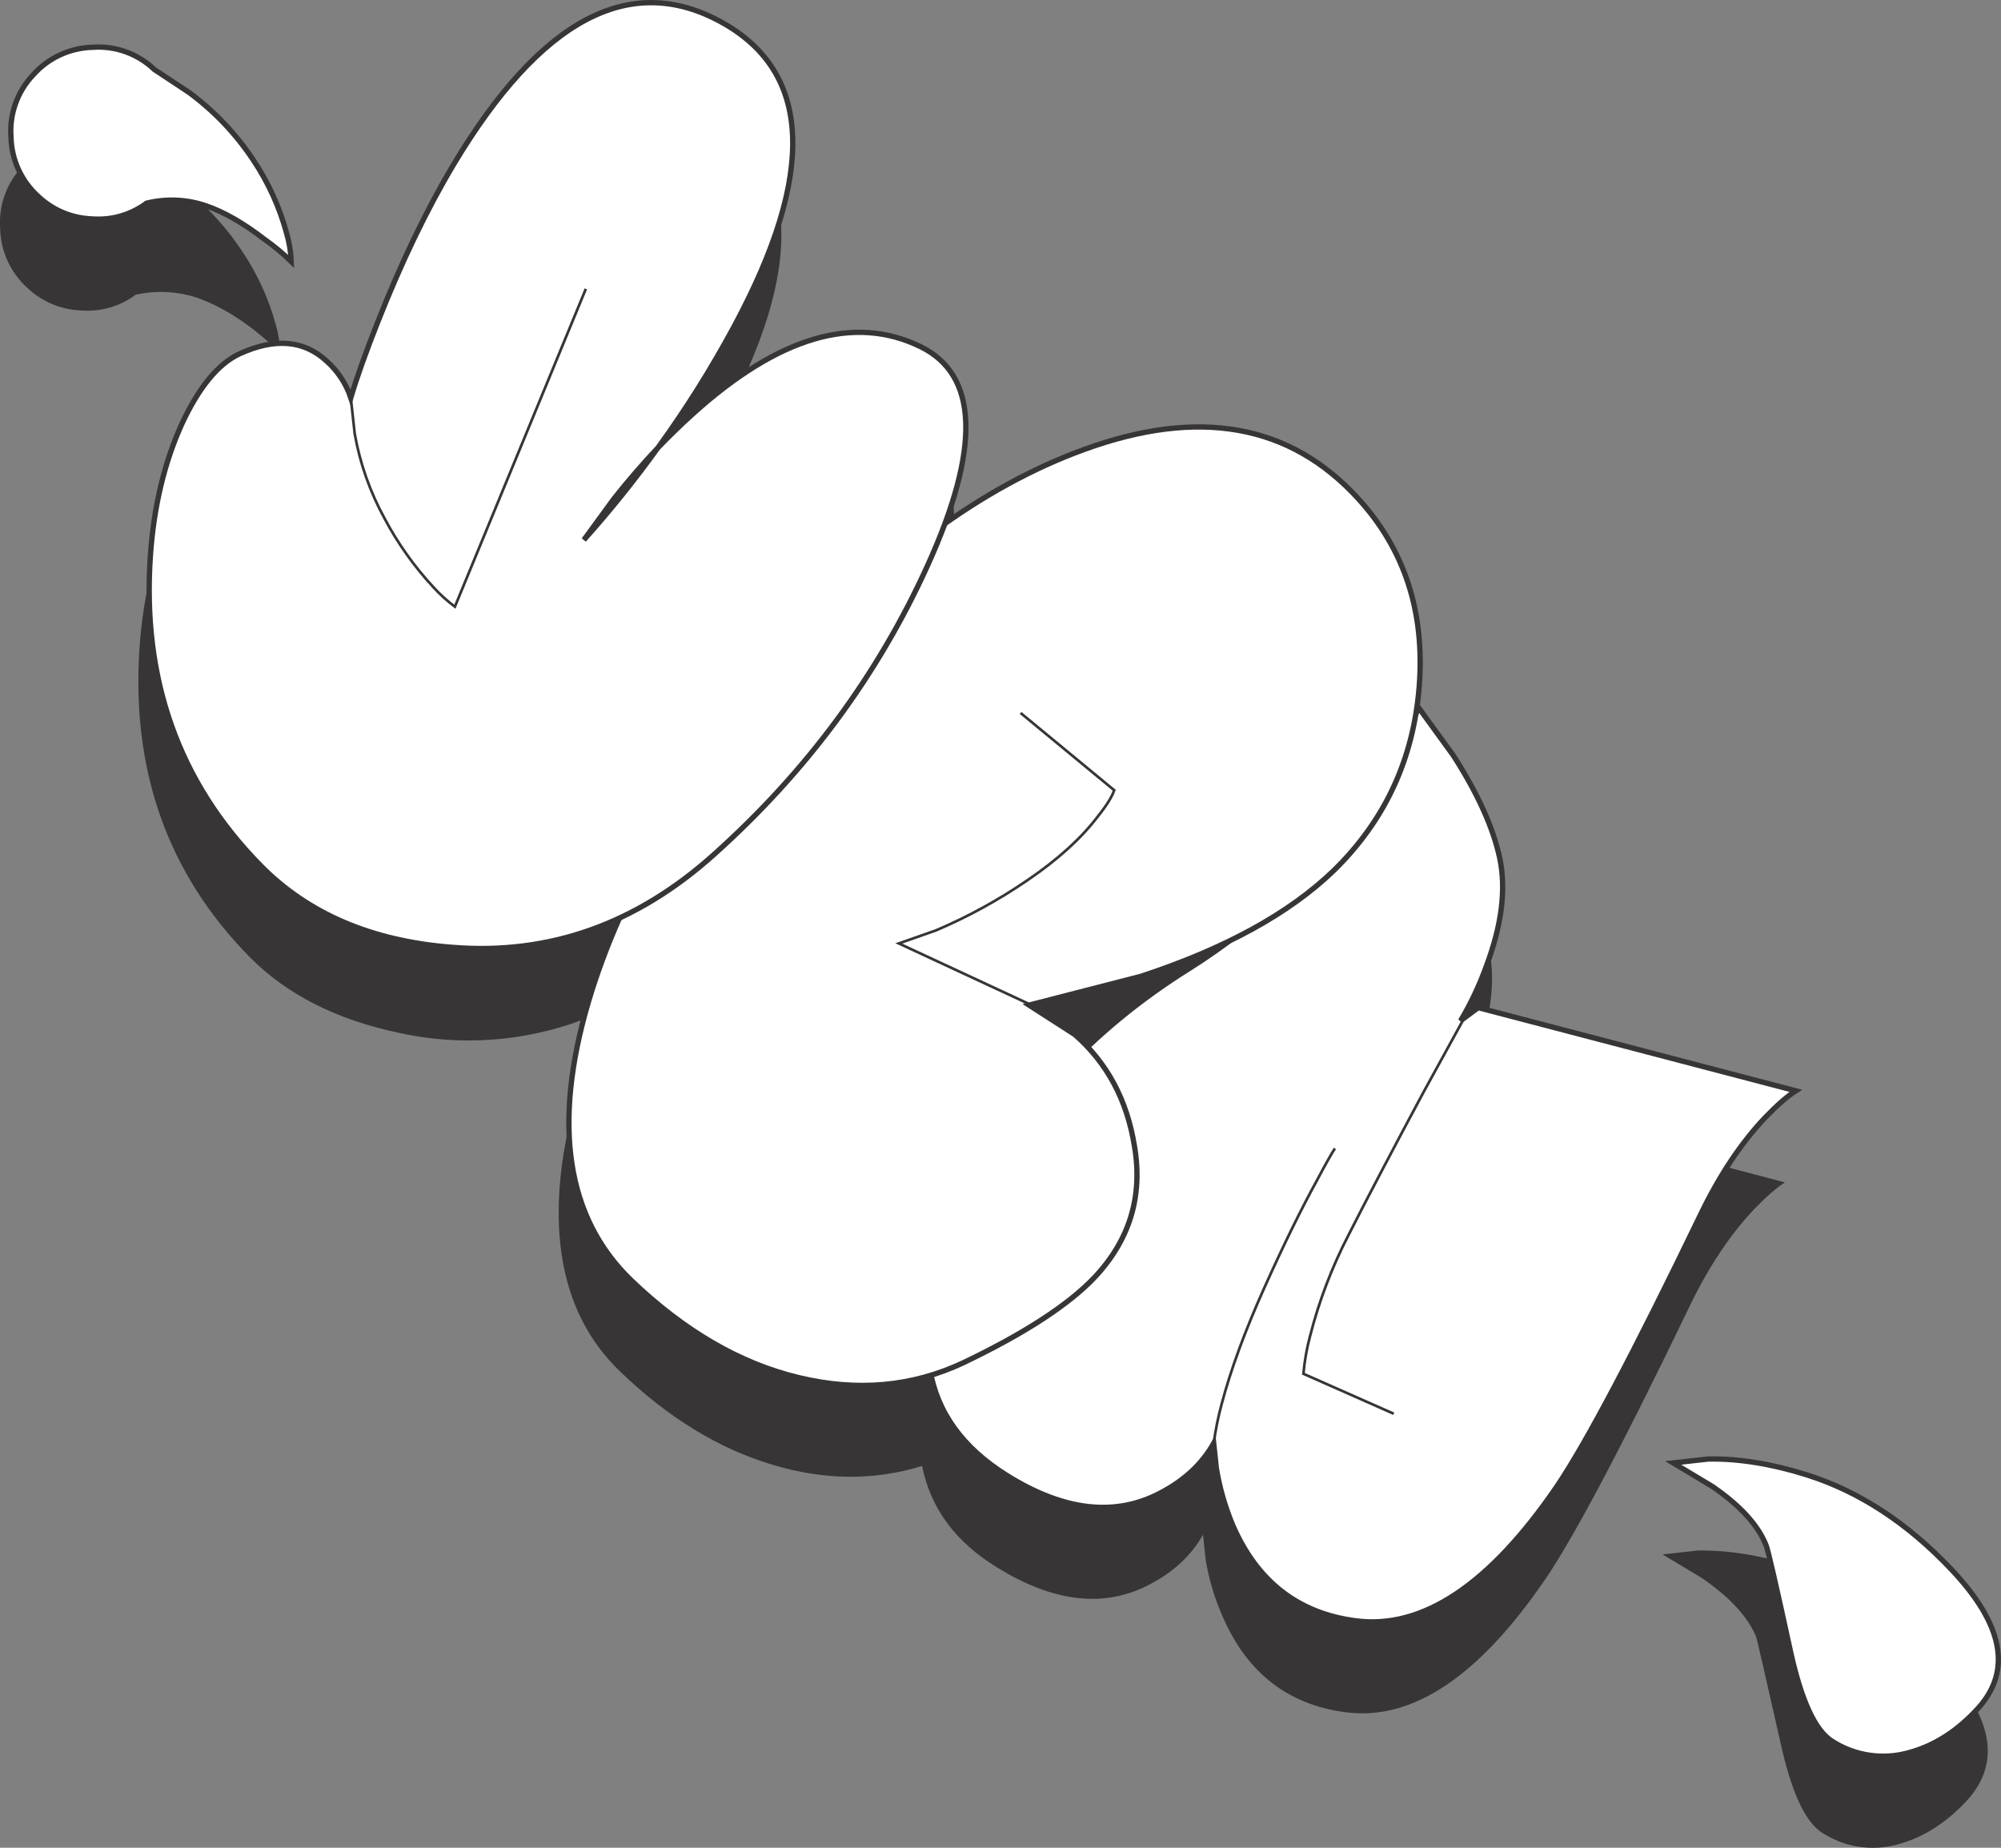 <?xml version="1.0" encoding="iso-8859-1"?>
<!-- Generator: Adobe Illustrator 20.1.0, SVG Export Plug-In . SVG Version: 6.00 Build 0)  -->
<svg version="1.0" id="Layer_1" xmlns="http://www.w3.org/2000/svg" xmlns:xlink="http://www.w3.org/1999/xlink" x="0px" y="0px"
	 viewBox="0 0 755.42 697.6" enable-background="new 0 0 755.42 697.6" xml:space="preserve">
<rect x="0" y="0" width="755.42" height="697.6" fill="#808080" stroke="none"/>
<title>graffiti_0032</title>
<path fill="#373535" d="M508.76,222.82c-18.787-20.613-42.763-29.353-71.93-26.22c-26.2,2.8-54.297,14.837-84.29,36.11
	c5.933-16.487,8.407-30.42,7.42-41.8c-1.333-12.367-6.77-20.857-16.31-25.47c-16.667-7.913-35.04-6.76-55.12,3.46
	c-15.02,7.753-30.43,20.12-46.23,37.1c24.06-32.667,39.963-61.687,47.71-87.06c11.04-36.767,3.707-62.16-22-76.18
	c-34.447-18.793-68.067-0.82-100.86,53.92c-10.22,17.147-19.777,37.013-28.67,59.6c-4.447,11.213-7.823,20.693-10.13,28.44
	c-1.761-5.289-4.821-10.051-8.9-13.85c-8.733-7.913-19.693-8.82-32.88-2.72c-8.24,3.793-15.573,12.613-22,26.46
	c-6.593,14.507-10.547,30.993-11.86,49.46c-3.293,46.667,10.55,85.743,41.53,117.23c14,14.18,32.87,23.743,56.61,28.69
	c26.755,5.863,54.705,2.552,79.35-9.4c-12.853,28.36-19.28,54.08-19.28,77.16c0,25.227,7.747,45.26,23.24,60.1
	c17.96,17.333,37.077,29.04,57.35,35.12c19.613,5.933,38.483,6.097,56.61,0.49c3.133,15.827,12.443,28.523,27.93,38.09
	c21.92,13.687,41.53,15.747,58.83,6.18c8.567-4.62,14.993-10.72,19.28-18.3l1,9.4c1.219,7.418,3.38,14.649,6.43,21.52
	c9.227,21.267,24.717,33.303,46.47,36.11c25.213,3.3,50.427-13.6,75.64-50.7c11.013-16.307,29.113-50.593,54.3-102.86
	c7.087-14.667,15.16-26.787,24.22-36.36c4.613-4.78,8.487-8.16,11.62-10.14L554.24,415l-4.45,3.22l0.25-1.73l-1.48,2.72l-1.24,0.74
	c3.873-6.439,7.114-13.238,9.68-20.3c5.933-15.667,7.663-29.353,5.19-41.06c-2.473-11.54-8.323-24.483-17.55-38.83l-13.1-18.05
	l-1,2.72c2.652-14.436,2.23-29.269-1.24-43.53c-3.542-14.215-10.598-27.312-20.52-38.09 M445,400.15
	c-13.708,8.592-26.396,18.714-37.82,30.17c-4.485-5.006-9.741-9.263-15.57-12.61l-7.18-3.71l0.49-0.25l2.72,1.24l-0.25-1.73
	c25.343-4.278,49.915-12.278,72.92-23.74C456.523,392.507,451.42,396.05,445,400.15z"/>
<path fill="#373535" d="M67.54,69.48l-13.1-8.66c-6.279-5.981-14.791-9.035-23.44-8.41c-8.63,0.185-16.794,3.949-22.54,10.39
	c-5.99,6.297-9.041,14.832-8.4,23.5c0.199,8.613,3.957,16.759,10.38,22.5c5.512,5.171,12.716,8.16,20.27,8.41
	c7.333,0.567,14.623-1.544,20.52-5.94c7.536-1.678,15.381-1.333,22.74,1c10.547,3.627,21.177,10.627,31.89,21
	c-0.149-3.6-0.73-7.169-1.73-10.63c-2.673-9.839-6.936-19.175-12.62-27.64C85.041,85.183,76.933,76.55,67.54,69.48z"/>
<path fill="#373535" d="M677.84,591.33c-13.02-4.12-25.297-6.1-36.83-5.94l-13.35,1.48l14.83,8.9
	c10.547,7.26,17.383,14.67,20.51,22.23c0.327,0.987,3.377,14.26,9.15,39.82c4.12,18.82,9.403,30.213,15.85,34.18
	c8.566,5.55,19.129,7.084,28.92,4.2c9.56-2.667,18.227-8.273,26-16.82c12.667-14.18,9.29-31.577-10.13-52.19
	C716.097,609.55,697.78,597.597,677.84,591.33z"/>
<path fill="#FFFFFF" d="M666.47,421.91c4.613-4.78,8.487-8.16,11.62-10.14L558.2,380.36l-6.67,4.95
	c3.859-6.444,7.088-13.246,9.64-20.31c5.933-15.667,7.663-29.353,5.19-41.06c-2.473-11.54-8.323-24.483-17.55-38.83l-13.1-18.05
	c-3.953,9.893-10.543,21.437-19.77,34.63c-17.74,25.532-40.437,47.233-66.74,63.81c-37.573,23.413-66,54.493-85.28,93.24
	c-22.413,44.667-16.977,77.397,16.31,98.19c21.92,13.687,41.53,15.747,58.83,6.18c8.567-4.62,14.993-10.72,19.28-18.3l1,9.4
	c1.214,7.39,3.288,14.612,6.18,21.52c9.227,21.267,24.717,33.303,46.47,36.11c25.213,3.3,50.51-13.6,75.89-50.7
	c11.04-16.32,29.167-50.617,54.38-102.89C649.333,443.59,657.403,431.477,666.47,421.91z"/>
<path fill="none" stroke="#373535" stroke-width="2" d="M677.95,411.84l-119.89-31.41l-6.67,4.95
	c3.848-6.439,7.066-13.234,9.61-20.29c5.933-15.667,7.663-29.353,5.19-41.06c-2.473-11.54-8.323-24.483-17.55-38.83l-13.1-18.05
	c-3.933,9.9-10.513,21.443-19.74,34.63c-17.74,25.533-40.437,47.234-66.74,63.81c-37.573,23.413-66,54.493-85.28,93.24
	c-22.413,44.667-16.977,77.397,16.31,98.19c21.913,13.687,41.523,15.747,58.83,6.18c8.567-4.62,14.993-10.72,19.28-18.3l1,9.4
	c1.214,7.39,3.288,14.612,6.18,21.52c9.227,21.267,24.717,33.303,46.47,36.11c25.213,3.3,50.507-13.6,75.88-50.7
	c11.04-16.32,29.167-50.617,54.38-102.89c7.087-14.667,15.16-26.787,24.22-36.36C670.943,417.193,674.817,413.813,677.95,411.84z"/>
<path fill="#FFFFFF" d="M513,188.19c-25.733-28.193-60.27-34.377-103.61-18.55c-38.56,14-76.38,41.867-113.46,83.6
	c-36.58,41.22-61.133,82.853-73.66,124.9c-13.68,46.493-8.323,81.53,16.07,105.11c20.107,19.293,41.283,31.577,63.53,36.85
	c22.08,5.273,42.747,3.377,62-5.69c23.073-11.047,39.553-21.763,49.44-32.15c13.333-14.18,18.36-30.75,15.08-49.71
	c-2.8-17.333-10.297-31.333-22.49-42l-17.3-11.13l42.27-10.88c31.64-10.387,55.863-23.66,72.67-39.82
	c19.447-18.96,30.24-42.21,32.38-69.75C538.087,230.91,530.447,207.317,513,188.19z"/>
<path fill="none" stroke="#373535" stroke-width="2" d="M409.26,169.71c-38.56,14-76.377,41.863-113.45,83.59
	c-36.58,41.22-61.133,82.853-73.66,124.9c-13.68,46.493-8.323,81.53,16.07,105.11c20.107,19.293,41.28,31.577,63.52,36.85
	c22.08,5.273,42.747,3.377,62-5.69c23.067-11.047,39.547-21.763,49.44-32.15c13.333-14.18,18.36-30.75,15.08-49.71
	c-2.8-17.333-10.297-31.333-22.49-42l-17.3-11.13l42.27-10.88c31.64-10.387,55.863-23.66,72.67-39.82
	c19.447-18.96,30.24-42.207,32.38-69.74c2.14-28-5.527-51.577-23-70.73C487.11,160.103,452.6,153.903,409.26,169.71z"/>
<path fill="#FFFFFF" d="M248.48,168.9c-5.653,6.067-11.177,12.497-16.57,19.29l-11.37,15.58c9.939-11.105,19.263-22.746,27.93-34.87
	 M68.77,160c-6.593,14.507-10.547,30.993-11.86,49.46c-3.293,46.667,10.55,85.743,41.53,117.23
	c17.96,18.3,42.103,28.607,72.43,30.92c36.58,2.967,69.537-8.74,98.87-35.12c34.933-31.333,61.793-67.69,80.58-109.07
	c20.107-44.353,19.2-71.89-2.72-82.61c-25.047-12.2-53.713-3.71-86,25.47c-4.42,4-8.787,8.203-13.1,12.61
	c-8.667,12.124-17.991,23.765-27.93,34.87l11.37-15.58c5.373-6.787,10.887-13.213,16.54-19.28c10.68-14.654,20.343-30.024,28.92-46
	c30.98-57.707,29.25-95.96-5.19-114.76s-68.06-0.827-100.86,53.92c-10.233,17.147-19.79,37.013-28.67,59.6
	c-4.447,11.213-7.823,20.693-10.13,28.44c-1.794-5.334-4.948-10.107-9.15-13.85c-8.567-7.913-19.527-8.82-32.88-2.72
	C82.447,137.323,75.197,146.147,68.77,160z"/>
<path fill="none" stroke="#373535" stroke-width="2" d="M248.35,169.09c10.661-14.698,20.323-30.096,28.92-46.09
	c30.98-57.733,29.25-95.997-5.19-114.79s-68.057-0.823-100.85,53.91c-10.213,17.147-19.77,37.013-28.67,59.6
	c-4.447,11.213-7.823,20.693-10.13,28.44c-1.794-5.334-4.948-10.107-9.15-13.85c-8.567-7.913-19.523-8.82-32.87-2.72
	c-8.073,3.793-15.323,12.613-21.75,26.46c-6.593,14.507-10.547,30.993-11.86,49.46c-3.293,46.667,10.55,85.743,41.53,117.23
	c17.96,18.3,42.1,28.607,72.42,30.92c36.58,2.967,69.537-8.74,98.87-35.12c34.933-31.333,61.793-67.69,80.58-109.07
	c20.107-44.353,19.2-71.89-2.72-82.61c-25.047-12.2-53.713-3.71-86,25.47C257.04,160.343,252.663,164.597,248.35,169.09z
	 M248.35,169.09c-8.689,12.069-18.012,23.669-27.93,34.75l11.37-15.58C237.21,181.42,242.73,175.03,248.35,169.09z"/>
<path fill="none" stroke="#373535" d="M391.47,380.43l-52.15-24.24l14.09-4.95c12.134-5.173,23.724-11.537,34.6-19
	c11.373-7.747,20.19-15.747,26.45-24c3.293-4.12,5.353-7.417,6.18-9.89l-35.35-29.18"/>
<path fill="none" stroke="#373535" d="M132.43,150.17l1.48,13.6c1.998,11.269,5.839,22.131,11.37,32.15
	c4.961,9.327,11.109,17.972,18.29,25.72c2.477,2.728,5.21,5.213,8.16,7.42l49.44-120"/>
<path fill="none" stroke="#373535" d="M458.21,544.89c0.672-5.007,1.674-9.965,3-14.84c3.46-13.027,8.817-27.62,16.07-43.78
	c7.253-16.16,13.92-29.763,20-40.81c2.967-5.607,5.19-9.563,6.67-11.87"/>
<path fill="none" stroke="#373535" d="M554.11,381.91c-4.78,8.74-10.3,18.797-16.56,30.17c-12.193,22.753-21.67,40.807-28.43,54.16
	c-6.31,12.177-11.202,25.038-14.58,38.33c-1.233,4.619-2.059,9.337-2.47,14.1l34.11,15.09"/>
<path fill="#FFFFFF" d="M108.32,88c-2.664-9.859-6.924-19.216-12.61-27.7c-6.521-9.836-14.719-18.45-24.22-25.45l-13.1-8.65
	c-6.209-5.964-14.653-9.019-23.24-8.41c-8.612,0.199-16.756,3.961-22.49,10.39c-5.989,6.298-9.04,14.833-8.4,23.5
	c0.199,8.613,3.957,16.759,10.38,22.5c5.512,5.171,12.716,8.16,20.27,8.41c7.333,0.567,14.623-1.544,20.52-5.94
	c7.437-1.84,15.246-1.492,22.49,1c6.753,2.307,14.087,6.51,22,12.61c3.594,2.531,6.981,5.343,10.13,8.41
	C109.904,95.057,109.323,91.474,108.32,88z"/>
<path fill="none" stroke="#373535" stroke-width="2" d="M95.6,60.39c-6.519-9.843-14.717-18.465-24.22-25.47l-13.1-8.66
	c-6.218-5.974-14.679-9.031-23.28-8.41c-8.598,0.21-16.725,3.971-22.45,10.39c-5.989,6.298-9.04,14.833-8.4,23.5
	c0.199,8.613,3.957,16.759,10.38,22.5c5.512,5.171,12.716,8.16,20.27,8.41c7.333,0.567,14.623-1.544,20.52-5.94
	c7.437-1.84,15.246-1.492,22.49,1c6.753,2.307,14.087,6.51,22,12.61c3.594,2.531,6.981,5.343,10.13,8.41
	c-0.149-3.6-0.73-7.169-1.73-10.63C105.547,78.237,101.287,68.877,95.6,60.39z"/>
<path fill="#FFFFFF" d="M682,556.7c-13.18-4.12-25.457-6.1-36.83-5.94l-13.35,1.48l14.83,8.9c10.573,7.24,17.357,14.667,20.35,22.28
	c0.667,1.487,3.717,14.76,9.15,39.82c4.12,18.793,9.393,30.17,15.82,34.13c8.661,5.547,19.296,7.078,29.17,4.2
	c9.56-2.667,18.227-8.273,26-16.82c12.667-14.18,9.29-31.577-10.13-52.19C720.303,574.92,701.967,562.967,682,556.7z"/>
<path fill="none" stroke="#373535" stroke-width="2" d="M681.9,556.77c19.94,6.267,38.23,18.22,54.87,35.86
	c19.447,20.613,22.823,38.007,10.13,52.18c-7.747,8.573-16.413,14.18-26,16.82c-9.874,2.878-20.509,1.347-29.17-4.2
	c-6.427-3.96-11.7-15.337-15.82-34.13c-5.44-25.06-8.49-38.333-9.15-39.82c-2.967-7.587-9.723-15.007-20.27-22.26l-14.83-8.9
	l13.35-1.48C656.423,550.667,668.72,552.643,681.9,556.77z"/>
</svg>
